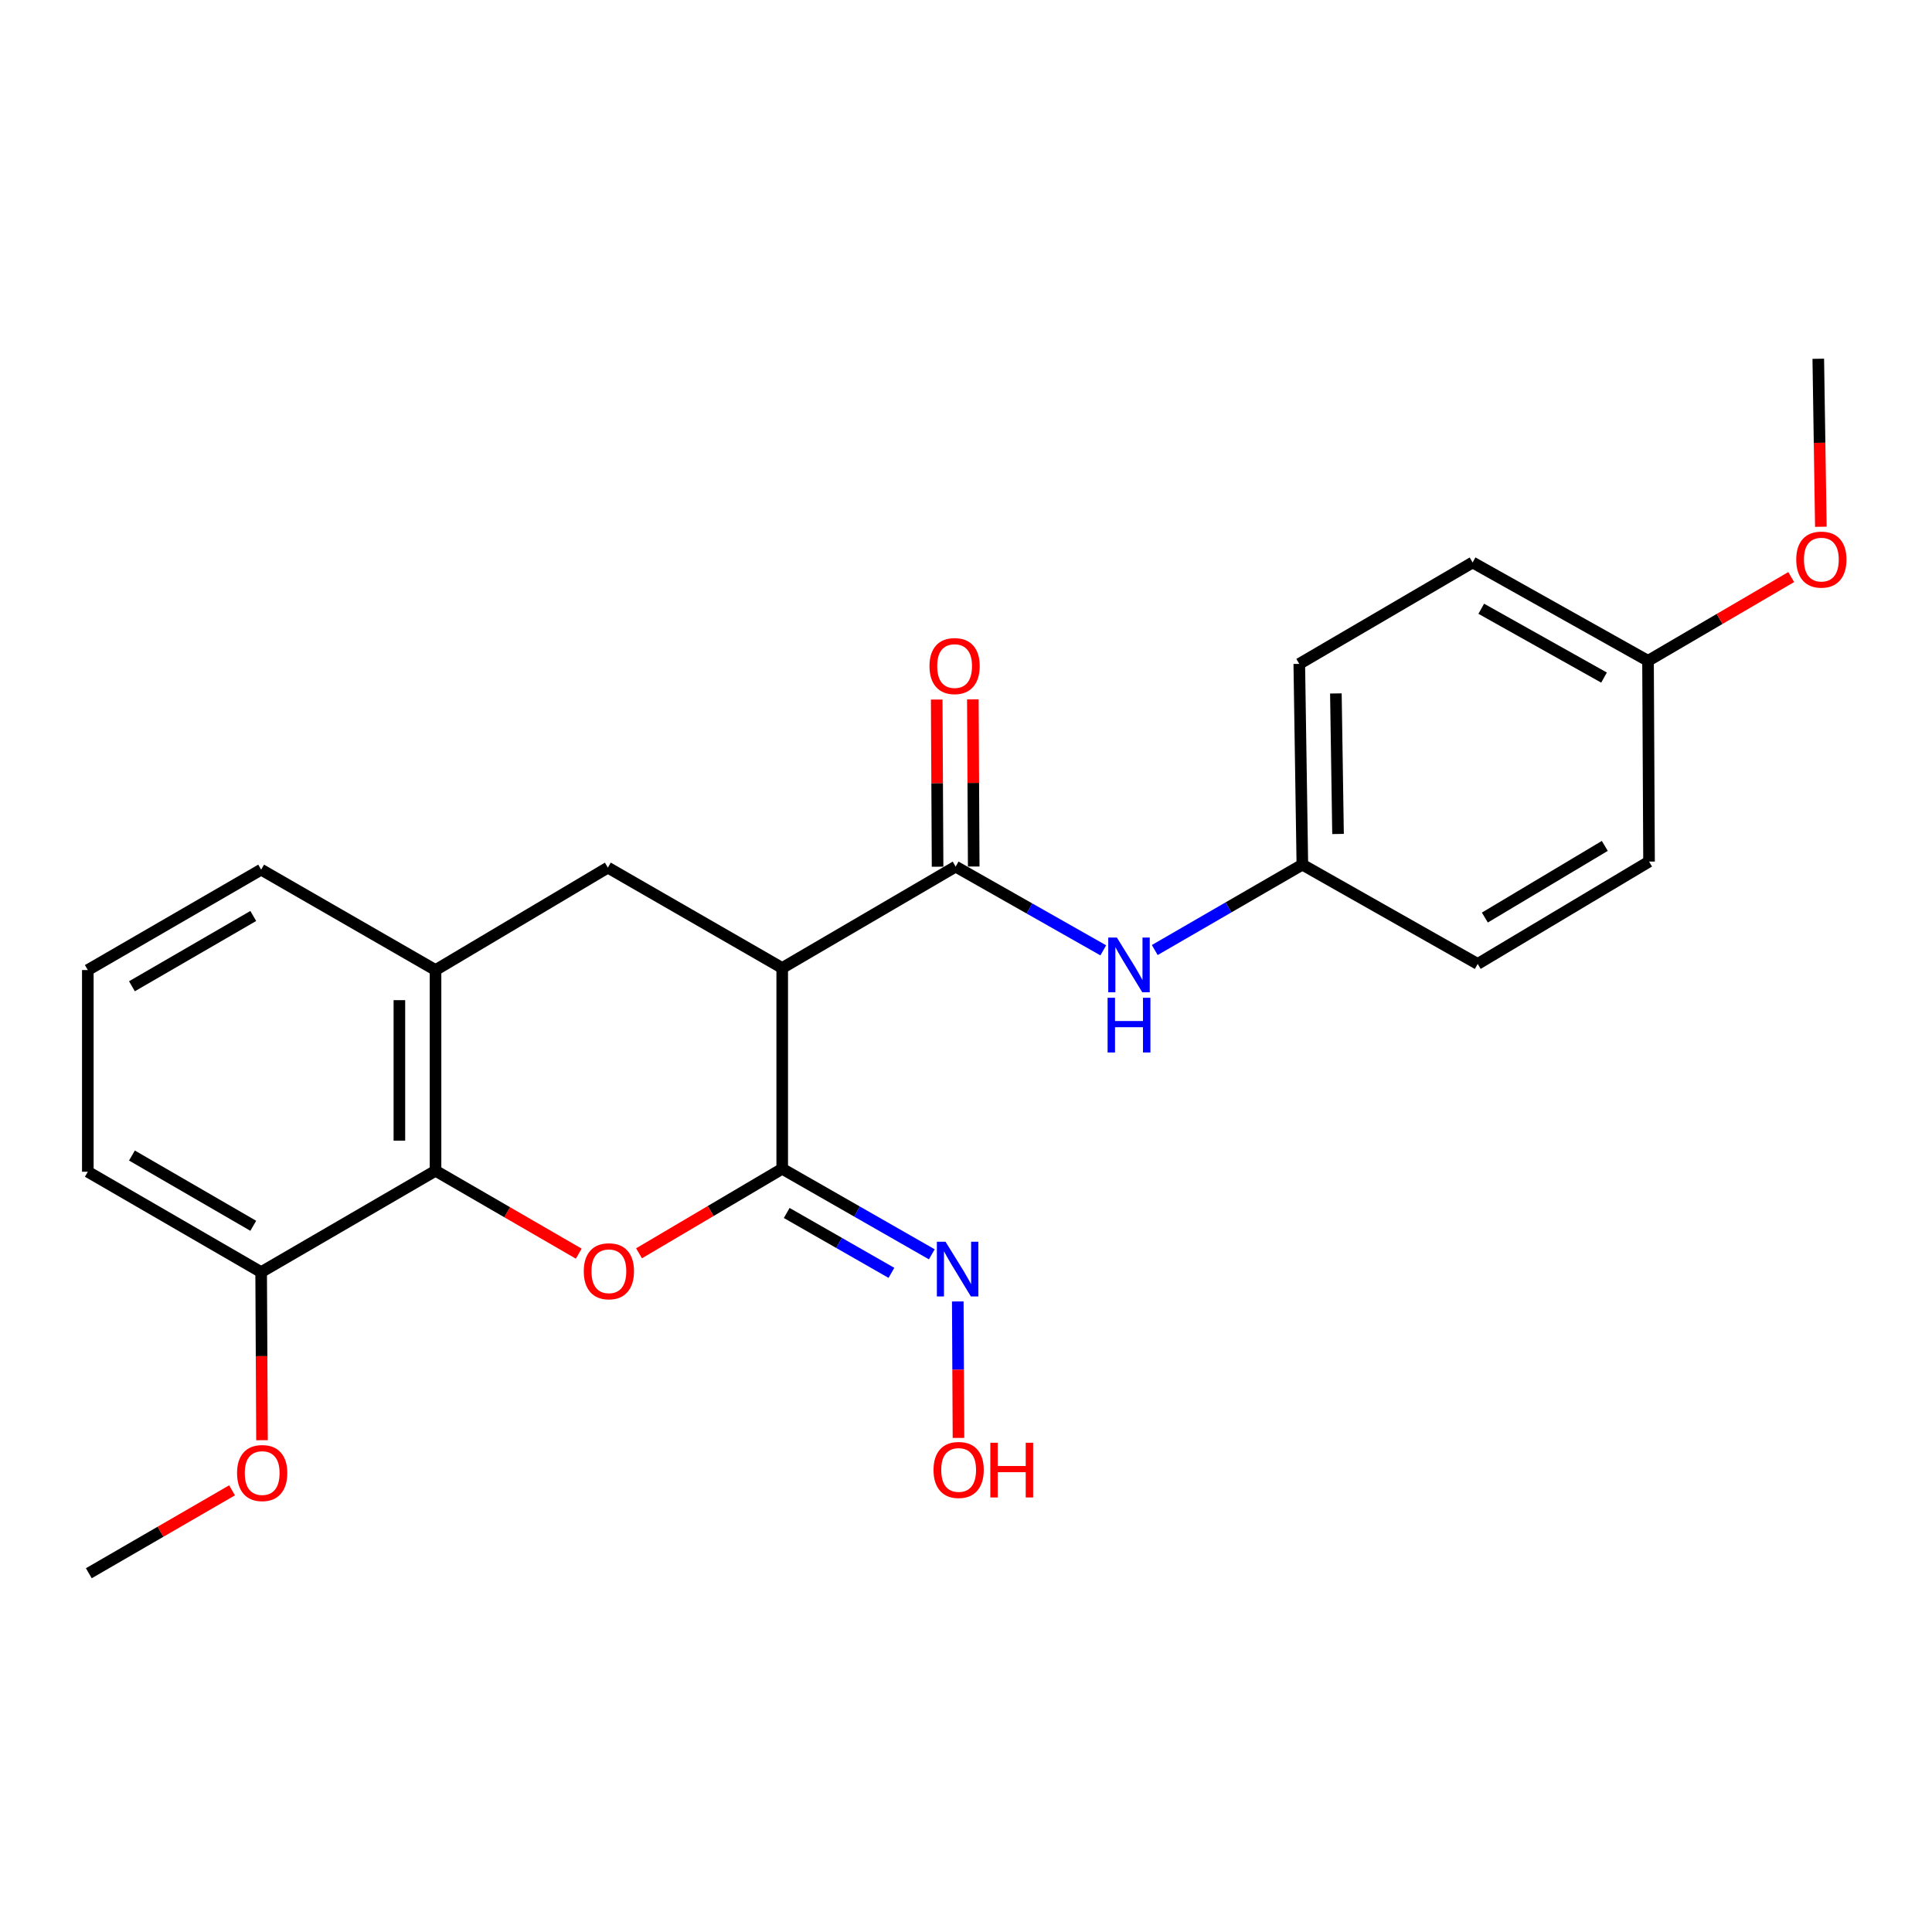 <?xml version='1.0' encoding='iso-8859-1'?>
<svg version='1.1' baseProfile='full'
              xmlns='http://www.w3.org/2000/svg'
                      xmlns:rdkit='http://www.rdkit.org/xml'
                      xmlns:xlink='http://www.w3.org/1999/xlink'
                  xml:space='preserve'
width='1000px' height='1000px' viewBox='0 0 1000 1000'>
<!-- END OF HEADER -->
<rect style='opacity:1.0;fill:#FFFFFF;stroke:none' width='1000' height='1000' x='0' y='0'> </rect>
<path class='bond-0' d='M 404.874,501.039 L 404.874,604.952' style='fill:none;fill-rule:evenodd;stroke:#000000;stroke-width:6px;stroke-linecap:butt;stroke-linejoin:miter;stroke-opacity:1' />
<path class='bond-2' d='M 404.874,501.039 L 494.643,448.558' style='fill:none;fill-rule:evenodd;stroke:#000000;stroke-width:6px;stroke-linecap:butt;stroke-linejoin:miter;stroke-opacity:1' />
<path class='bond-4' d='M 404.874,501.039 L 314.627,449.078' style='fill:none;fill-rule:evenodd;stroke:#000000;stroke-width:6px;stroke-linecap:butt;stroke-linejoin:miter;stroke-opacity:1' />
<path class='bond-1' d='M 404.874,604.952 L 367.817,626.831' style='fill:none;fill-rule:evenodd;stroke:#000000;stroke-width:6px;stroke-linecap:butt;stroke-linejoin:miter;stroke-opacity:1' />
<path class='bond-1' d='M 367.817,626.831 L 330.761,648.709' style='fill:none;fill-rule:evenodd;stroke:#FF0000;stroke-width:6px;stroke-linecap:butt;stroke-linejoin:miter;stroke-opacity:1' />
<path class='bond-7' d='M 404.874,604.952 L 443.59,627.094' style='fill:none;fill-rule:evenodd;stroke:#000000;stroke-width:6px;stroke-linecap:butt;stroke-linejoin:miter;stroke-opacity:1' />
<path class='bond-7' d='M 443.59,627.094 L 482.307,649.235' style='fill:none;fill-rule:evenodd;stroke:#0000FF;stroke-width:6px;stroke-linecap:butt;stroke-linejoin:miter;stroke-opacity:1' />
<path class='bond-7' d='M 407.202,627.833 L 434.304,643.332' style='fill:none;fill-rule:evenodd;stroke:#000000;stroke-width:6px;stroke-linecap:butt;stroke-linejoin:miter;stroke-opacity:1' />
<path class='bond-7' d='M 434.304,643.332 L 461.405,658.831' style='fill:none;fill-rule:evenodd;stroke:#0000FF;stroke-width:6px;stroke-linecap:butt;stroke-linejoin:miter;stroke-opacity:1' />
<path class='bond-24' d='M 299.565,648.896 L 262.497,627.439' style='fill:none;fill-rule:evenodd;stroke:#FF0000;stroke-width:6px;stroke-linecap:butt;stroke-linejoin:miter;stroke-opacity:1' />
<path class='bond-24' d='M 262.497,627.439 L 225.429,605.981' style='fill:none;fill-rule:evenodd;stroke:#000000;stroke-width:6px;stroke-linecap:butt;stroke-linejoin:miter;stroke-opacity:1' />
<path class='bond-6' d='M 494.643,448.558 L 532.847,470.226' style='fill:none;fill-rule:evenodd;stroke:#000000;stroke-width:6px;stroke-linecap:butt;stroke-linejoin:miter;stroke-opacity:1' />
<path class='bond-6' d='M 532.847,470.226 L 571.051,491.895' style='fill:none;fill-rule:evenodd;stroke:#0000FF;stroke-width:6px;stroke-linecap:butt;stroke-linejoin:miter;stroke-opacity:1' />
<path class='bond-8' d='M 503.996,448.509 L 503.771,405.247' style='fill:none;fill-rule:evenodd;stroke:#000000;stroke-width:6px;stroke-linecap:butt;stroke-linejoin:miter;stroke-opacity:1' />
<path class='bond-8' d='M 503.771,405.247 L 503.546,361.985' style='fill:none;fill-rule:evenodd;stroke:#FF0000;stroke-width:6px;stroke-linecap:butt;stroke-linejoin:miter;stroke-opacity:1' />
<path class='bond-8' d='M 485.29,448.607 L 485.065,405.344' style='fill:none;fill-rule:evenodd;stroke:#000000;stroke-width:6px;stroke-linecap:butt;stroke-linejoin:miter;stroke-opacity:1' />
<path class='bond-8' d='M 485.065,405.344 L 484.84,362.082' style='fill:none;fill-rule:evenodd;stroke:#FF0000;stroke-width:6px;stroke-linecap:butt;stroke-linejoin:miter;stroke-opacity:1' />
<path class='bond-3' d='M 225.429,605.981 L 225.429,502.099' style='fill:none;fill-rule:evenodd;stroke:#000000;stroke-width:6px;stroke-linecap:butt;stroke-linejoin:miter;stroke-opacity:1' />
<path class='bond-3' d='M 206.723,590.399 L 206.723,517.682' style='fill:none;fill-rule:evenodd;stroke:#000000;stroke-width:6px;stroke-linecap:butt;stroke-linejoin:miter;stroke-opacity:1' />
<path class='bond-9' d='M 225.429,605.981 L 135.172,658.452' style='fill:none;fill-rule:evenodd;stroke:#000000;stroke-width:6px;stroke-linecap:butt;stroke-linejoin:miter;stroke-opacity:1' />
<path class='bond-5' d='M 314.627,449.078 L 225.429,502.099' style='fill:none;fill-rule:evenodd;stroke:#000000;stroke-width:6px;stroke-linecap:butt;stroke-linejoin:miter;stroke-opacity:1' />
<path class='bond-18' d='M 225.429,502.099 L 135.172,450.127' style='fill:none;fill-rule:evenodd;stroke:#000000;stroke-width:6px;stroke-linecap:butt;stroke-linejoin:miter;stroke-opacity:1' />
<path class='bond-10' d='M 597.702,491.737 L 635.9,469.638' style='fill:none;fill-rule:evenodd;stroke:#0000FF;stroke-width:6px;stroke-linecap:butt;stroke-linejoin:miter;stroke-opacity:1' />
<path class='bond-10' d='M 635.9,469.638 L 674.098,447.539' style='fill:none;fill-rule:evenodd;stroke:#000000;stroke-width:6px;stroke-linecap:butt;stroke-linejoin:miter;stroke-opacity:1' />
<path class='bond-11' d='M 495.747,673.63 L 495.927,708.948' style='fill:none;fill-rule:evenodd;stroke:#0000FF;stroke-width:6px;stroke-linecap:butt;stroke-linejoin:miter;stroke-opacity:1' />
<path class='bond-11' d='M 495.927,708.948 L 496.107,744.266' style='fill:none;fill-rule:evenodd;stroke:#FF0000;stroke-width:6px;stroke-linecap:butt;stroke-linejoin:miter;stroke-opacity:1' />
<path class='bond-15' d='M 135.172,658.452 L 135.393,701.95' style='fill:none;fill-rule:evenodd;stroke:#000000;stroke-width:6px;stroke-linecap:butt;stroke-linejoin:miter;stroke-opacity:1' />
<path class='bond-15' d='M 135.393,701.95 L 135.615,745.447' style='fill:none;fill-rule:evenodd;stroke:#FF0000;stroke-width:6px;stroke-linecap:butt;stroke-linejoin:miter;stroke-opacity:1' />
<path class='bond-25' d='M 135.172,658.452 L 45.455,606.49' style='fill:none;fill-rule:evenodd;stroke:#000000;stroke-width:6px;stroke-linecap:butt;stroke-linejoin:miter;stroke-opacity:1' />
<path class='bond-25' d='M 131.089,634.47 L 68.287,598.097' style='fill:none;fill-rule:evenodd;stroke:#000000;stroke-width:6px;stroke-linecap:butt;stroke-linejoin:miter;stroke-opacity:1' />
<path class='bond-13' d='M 674.098,447.539 L 764.854,498.93' style='fill:none;fill-rule:evenodd;stroke:#000000;stroke-width:6px;stroke-linecap:butt;stroke-linejoin:miter;stroke-opacity:1' />
<path class='bond-14' d='M 674.098,447.539 L 672.508,343.626' style='fill:none;fill-rule:evenodd;stroke:#000000;stroke-width:6px;stroke-linecap:butt;stroke-linejoin:miter;stroke-opacity:1' />
<path class='bond-14' d='M 692.563,431.666 L 691.45,358.927' style='fill:none;fill-rule:evenodd;stroke:#000000;stroke-width:6px;stroke-linecap:butt;stroke-linejoin:miter;stroke-opacity:1' />
<path class='bond-12' d='M 853.012,342.036 L 762.225,291.135' style='fill:none;fill-rule:evenodd;stroke:#000000;stroke-width:6px;stroke-linecap:butt;stroke-linejoin:miter;stroke-opacity:1' />
<path class='bond-12' d='M 830.246,350.718 L 766.695,315.087' style='fill:none;fill-rule:evenodd;stroke:#000000;stroke-width:6px;stroke-linecap:butt;stroke-linejoin:miter;stroke-opacity:1' />
<path class='bond-19' d='M 853.012,342.036 L 890.072,320.362' style='fill:none;fill-rule:evenodd;stroke:#000000;stroke-width:6px;stroke-linecap:butt;stroke-linejoin:miter;stroke-opacity:1' />
<path class='bond-19' d='M 890.072,320.362 L 927.131,298.688' style='fill:none;fill-rule:evenodd;stroke:#FF0000;stroke-width:6px;stroke-linecap:butt;stroke-linejoin:miter;stroke-opacity:1' />
<path class='bond-26' d='M 853.012,342.036 L 853.542,445.949' style='fill:none;fill-rule:evenodd;stroke:#000000;stroke-width:6px;stroke-linecap:butt;stroke-linejoin:miter;stroke-opacity:1' />
<path class='bond-16' d='M 764.854,498.93 L 853.542,445.949' style='fill:none;fill-rule:evenodd;stroke:#000000;stroke-width:6px;stroke-linecap:butt;stroke-linejoin:miter;stroke-opacity:1' />
<path class='bond-16' d='M 768.564,474.924 L 830.646,437.837' style='fill:none;fill-rule:evenodd;stroke:#000000;stroke-width:6px;stroke-linecap:butt;stroke-linejoin:miter;stroke-opacity:1' />
<path class='bond-17' d='M 672.508,343.626 L 762.225,291.135' style='fill:none;fill-rule:evenodd;stroke:#000000;stroke-width:6px;stroke-linecap:butt;stroke-linejoin:miter;stroke-opacity:1' />
<path class='bond-22' d='M 120.11,771.391 L 83.042,792.848' style='fill:none;fill-rule:evenodd;stroke:#FF0000;stroke-width:6px;stroke-linecap:butt;stroke-linejoin:miter;stroke-opacity:1' />
<path class='bond-22' d='M 83.042,792.848 L 45.974,814.306' style='fill:none;fill-rule:evenodd;stroke:#000000;stroke-width:6px;stroke-linecap:butt;stroke-linejoin:miter;stroke-opacity:1' />
<path class='bond-20' d='M 135.172,450.127 L 45.455,502.099' style='fill:none;fill-rule:evenodd;stroke:#000000;stroke-width:6px;stroke-linecap:butt;stroke-linejoin:miter;stroke-opacity:1' />
<path class='bond-20' d='M 131.091,474.109 L 68.289,510.49' style='fill:none;fill-rule:evenodd;stroke:#000000;stroke-width:6px;stroke-linecap:butt;stroke-linejoin:miter;stroke-opacity:1' />
<path class='bond-23' d='M 942.47,272.648 L 941.805,229.171' style='fill:none;fill-rule:evenodd;stroke:#FF0000;stroke-width:6px;stroke-linecap:butt;stroke-linejoin:miter;stroke-opacity:1' />
<path class='bond-23' d='M 941.805,229.171 L 941.139,185.694' style='fill:none;fill-rule:evenodd;stroke:#000000;stroke-width:6px;stroke-linecap:butt;stroke-linejoin:miter;stroke-opacity:1' />
<path class='bond-21' d='M 45.455,502.099 L 45.455,606.49' style='fill:none;fill-rule:evenodd;stroke:#000000;stroke-width:6px;stroke-linecap:butt;stroke-linejoin:miter;stroke-opacity:1' />
<path  class='atom-2' d='M 302.157 658.002
Q 302.157 651.202, 305.517 647.402
Q 308.877 643.602, 315.157 643.602
Q 321.437 643.602, 324.797 647.402
Q 328.157 651.202, 328.157 658.002
Q 328.157 664.882, 324.757 668.802
Q 321.357 672.682, 315.157 672.682
Q 308.917 672.682, 305.517 668.802
Q 302.157 664.922, 302.157 658.002
M 315.157 669.482
Q 319.477 669.482, 321.797 666.602
Q 324.157 663.682, 324.157 658.002
Q 324.157 652.442, 321.797 649.642
Q 319.477 646.802, 315.157 646.802
Q 310.837 646.802, 308.477 649.602
Q 306.157 652.402, 306.157 658.002
Q 306.157 663.722, 308.477 666.602
Q 310.837 669.482, 315.157 669.482
' fill='#FF0000'/>
<path  class='atom-7' d='M 578.11 485.289
L 587.39 500.289
Q 588.31 501.769, 589.79 504.449
Q 591.27 507.129, 591.35 507.289
L 591.35 485.289
L 595.11 485.289
L 595.11 513.609
L 591.23 513.609
L 581.27 497.209
Q 580.11 495.289, 578.87 493.089
Q 577.67 490.889, 577.31 490.209
L 577.31 513.609
L 573.63 513.609
L 573.63 485.289
L 578.11 485.289
' fill='#0000FF'/>
<path  class='atom-7' d='M 573.29 516.441
L 577.13 516.441
L 577.13 528.481
L 591.61 528.481
L 591.61 516.441
L 595.45 516.441
L 595.45 544.761
L 591.61 544.761
L 591.61 531.681
L 577.13 531.681
L 577.13 544.761
L 573.29 544.761
L 573.29 516.441
' fill='#0000FF'/>
<path  class='atom-8' d='M 489.401 642.712
L 498.681 657.712
Q 499.601 659.192, 501.081 661.872
Q 502.561 664.552, 502.641 664.712
L 502.641 642.712
L 506.401 642.712
L 506.401 671.032
L 502.521 671.032
L 492.561 654.632
Q 491.401 652.712, 490.161 650.512
Q 488.961 648.312, 488.601 647.632
L 488.601 671.032
L 484.921 671.032
L 484.921 642.712
L 489.401 642.712
' fill='#0000FF'/>
<path  class='atom-9' d='M 481.102 344.756
Q 481.102 337.956, 484.462 334.156
Q 487.822 330.356, 494.102 330.356
Q 500.382 330.356, 503.742 334.156
Q 507.102 337.956, 507.102 344.756
Q 507.102 351.636, 503.702 355.556
Q 500.302 359.436, 494.102 359.436
Q 487.862 359.436, 484.462 355.556
Q 481.102 351.676, 481.102 344.756
M 494.102 356.236
Q 498.422 356.236, 500.742 353.356
Q 503.102 350.436, 503.102 344.756
Q 503.102 339.196, 500.742 336.396
Q 498.422 333.556, 494.102 333.556
Q 489.782 333.556, 487.422 336.356
Q 485.102 339.156, 485.102 344.756
Q 485.102 350.476, 487.422 353.356
Q 489.782 356.236, 494.102 356.236
' fill='#FF0000'/>
<path  class='atom-12' d='M 483.191 760.845
Q 483.191 754.045, 486.551 750.245
Q 489.911 746.445, 496.191 746.445
Q 502.471 746.445, 505.831 750.245
Q 509.191 754.045, 509.191 760.845
Q 509.191 767.725, 505.791 771.645
Q 502.391 775.525, 496.191 775.525
Q 489.951 775.525, 486.551 771.645
Q 483.191 767.765, 483.191 760.845
M 496.191 772.325
Q 500.511 772.325, 502.831 769.445
Q 505.191 766.525, 505.191 760.845
Q 505.191 755.285, 502.831 752.485
Q 500.511 749.645, 496.191 749.645
Q 491.871 749.645, 489.511 752.445
Q 487.191 755.245, 487.191 760.845
Q 487.191 766.565, 489.511 769.445
Q 491.871 772.325, 496.191 772.325
' fill='#FF0000'/>
<path  class='atom-12' d='M 512.591 746.765
L 516.431 746.765
L 516.431 758.805
L 530.911 758.805
L 530.911 746.765
L 534.751 746.765
L 534.751 775.085
L 530.911 775.085
L 530.911 762.005
L 516.431 762.005
L 516.431 775.085
L 512.591 775.085
L 512.591 746.765
' fill='#FF0000'/>
<path  class='atom-16' d='M 122.702 762.445
Q 122.702 755.645, 126.062 751.845
Q 129.422 748.045, 135.702 748.045
Q 141.982 748.045, 145.342 751.845
Q 148.702 755.645, 148.702 762.445
Q 148.702 769.325, 145.302 773.245
Q 141.902 777.125, 135.702 777.125
Q 129.462 777.125, 126.062 773.245
Q 122.702 769.365, 122.702 762.445
M 135.702 773.925
Q 140.022 773.925, 142.342 771.045
Q 144.702 768.125, 144.702 762.445
Q 144.702 756.885, 142.342 754.085
Q 140.022 751.245, 135.702 751.245
Q 131.382 751.245, 129.022 754.045
Q 126.702 756.845, 126.702 762.445
Q 126.702 768.165, 129.022 771.045
Q 131.382 773.925, 135.702 773.925
' fill='#FF0000'/>
<path  class='atom-20' d='M 929.729 289.645
Q 929.729 282.845, 933.089 279.045
Q 936.449 275.245, 942.729 275.245
Q 949.009 275.245, 952.369 279.045
Q 955.729 282.845, 955.729 289.645
Q 955.729 296.525, 952.329 300.445
Q 948.929 304.325, 942.729 304.325
Q 936.489 304.325, 933.089 300.445
Q 929.729 296.565, 929.729 289.645
M 942.729 301.125
Q 947.049 301.125, 949.369 298.245
Q 951.729 295.325, 951.729 289.645
Q 951.729 284.085, 949.369 281.285
Q 947.049 278.445, 942.729 278.445
Q 938.409 278.445, 936.049 281.245
Q 933.729 284.045, 933.729 289.645
Q 933.729 295.365, 936.049 298.245
Q 938.409 301.125, 942.729 301.125
' fill='#FF0000'/>
</svg>
